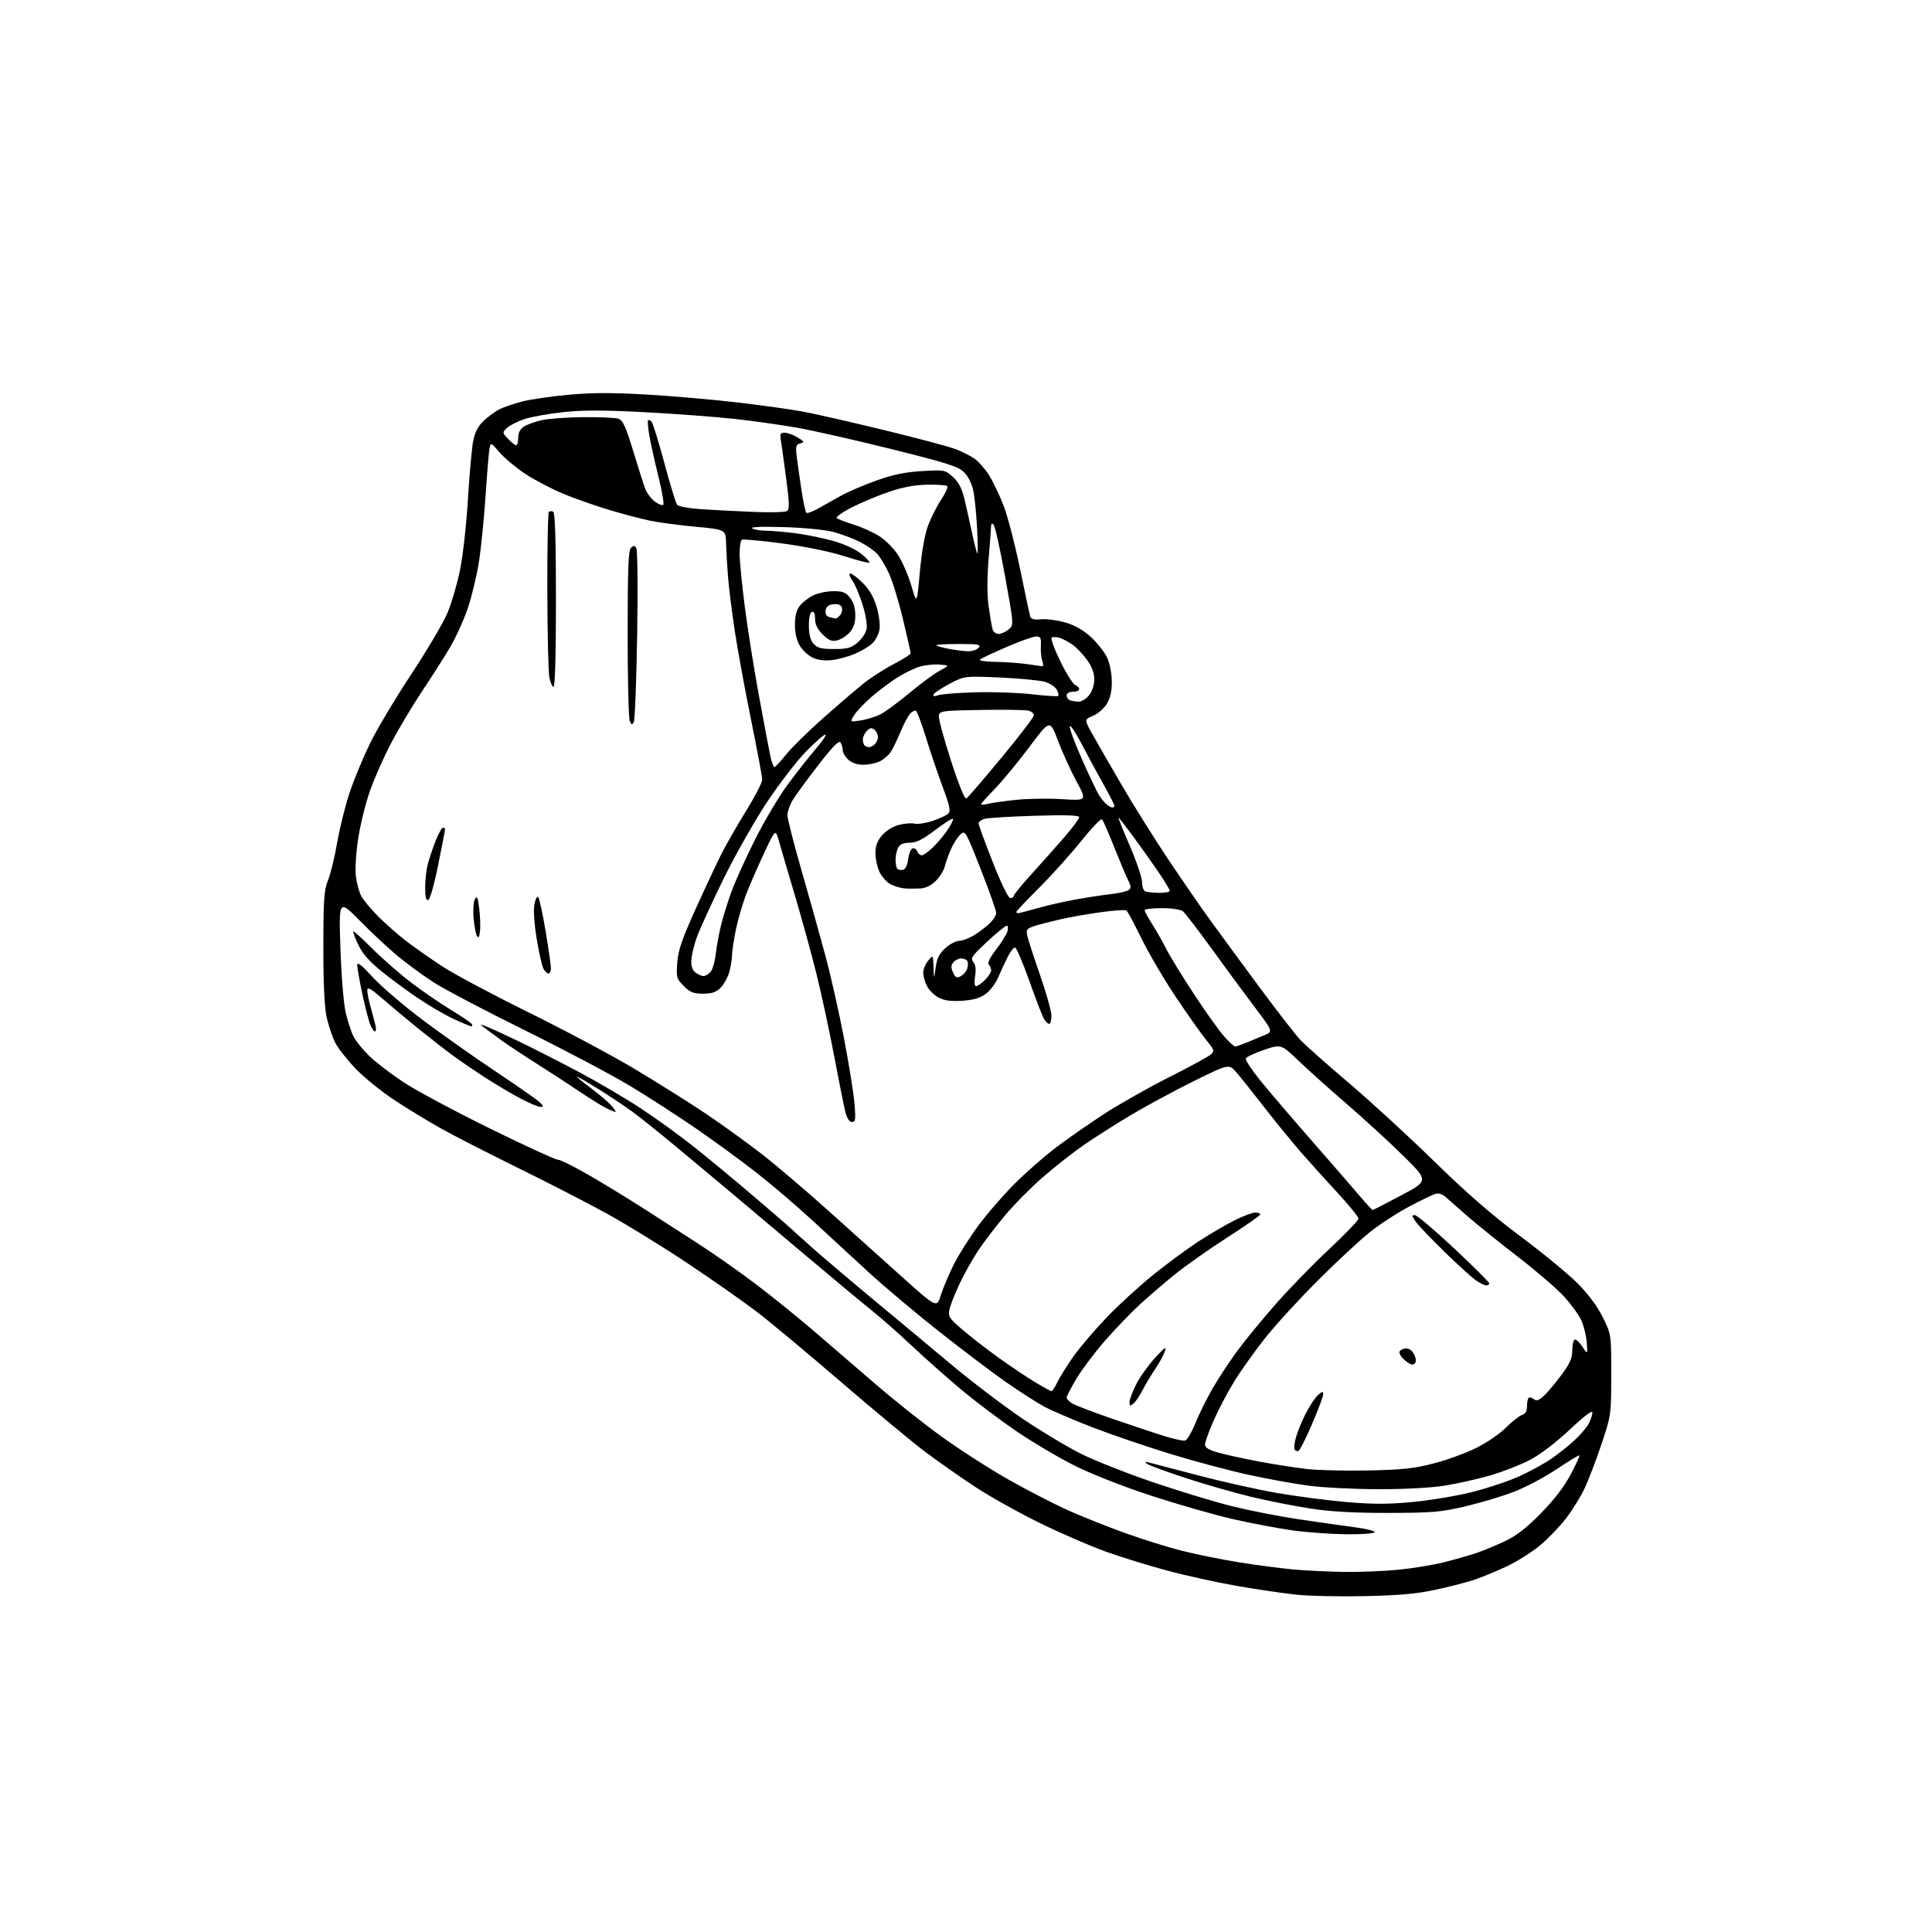 <?xml version="1.0" encoding="UTF-8" standalone="no"?>
<svg 
  version="1.1" 
  xmlns="http://www.w3.org/2000/svg" 
  xmlns:xlink="http://www.w3.org/1999/xlink" 
  xmlns:svg="http://www.w3.org/2000/svg"
  xmlns:rdf="http://www.w3.org/1999/02/22-rdf-syntax-ns#"
  xmlns:cc="http://creativecommons.org/ns#"
  xmlns:dc="http://purl.org/dc/elements/1.1/"
  viewBox="0 0 768 768"
  width="768"
  height="768"
>
<style>svg {background-color: white; }</style>"
<path stroke="none" fill="black" fill-rule="evenodd" d="M542.50,634.49C532.60,634.70 520.46,634.45 515.52,633.93C510.58,633.42 500.00,631.87 492.02,630.49C484.03,629.10 471.43,626.34 464.00,624.34C456.57,622.35 445.55,618.94 439.50,616.77C433.45,614.60 421.75,609.53 413.50,605.50C405.25,601.47 393.70,595.02 387.83,591.17C381.96,587.33 372.96,581.02 367.83,577.17C362.70,573.31 347.70,560.87 334.50,549.51C321.30,538.15 306.23,525.58 301.00,521.58C295.77,517.57 283.36,508.87 273.40,502.23C263.45,495.59 249.05,486.72 241.40,482.52C233.76,478.31 217.82,470.12 206.00,464.30C194.18,458.49 180.45,451.47 175.50,448.70C170.55,445.94 162.22,440.87 157.00,437.45C151.78,434.02 144.75,428.35 141.39,424.84C138.03,421.33 134.37,416.67 133.25,414.48C132.14,412.29 130.62,407.80 129.88,404.50C128.97,400.44 128.53,391.39 128.54,376.50C128.55,357.54 128.80,353.88 130.37,350.00C131.38,347.52 133.05,340.63 134.09,334.68C135.14,328.72 137.39,319.72 139.11,314.68C140.82,309.63 144.41,301.00 147.09,295.50C149.76,290.00 157.13,277.65 163.46,268.06C169.79,258.47 176.30,247.43 177.92,243.53C179.54,239.64 181.78,231.96 182.89,226.48C184.01,220.99 185.41,208.40 186.01,198.50C186.61,188.60 187.54,178.21 188.08,175.41C188.79,171.76 189.98,169.46 192.29,167.27C194.05,165.60 196.87,163.53 198.54,162.69C200.22,161.85 204.31,160.46 207.64,159.59C210.97,158.73 219.40,157.52 226.37,156.89C235.76,156.06 243.89,156.06 257.77,156.89C268.07,157.50 284.15,158.91 293.50,160.02C302.85,161.13 314.32,162.73 319.00,163.59C323.68,164.44 338.30,167.77 351.50,170.98C364.70,174.19 377.52,177.61 380.00,178.57C382.48,179.54 385.79,181.23 387.37,182.32C388.95,183.41 391.54,186.35 393.13,188.86C394.71,191.36 397.34,196.85 398.96,201.05C400.58,205.26 403.51,216.53 405.48,226.10C407.44,235.67 409.26,244.19 409.52,245.03C409.87,246.15 411.04,246.45 413.91,246.18C416.06,245.97 420.37,246.55 423.49,247.45C427.31,248.56 430.65,250.47 433.73,253.30C436.24,255.61 439.12,259.30 440.13,261.50C441.18,263.80 441.96,267.84 441.97,271.00C441.99,274.78 441.36,277.53 439.97,279.81C438.86,281.63 436.39,283.77 434.48,284.57C431.00,286.03 431.00,286.03 434.20,291.76C435.96,294.92 441.20,304.02 445.85,312.00C450.50,319.98 458.81,333.25 464.32,341.50C469.83,349.75 477.28,360.55 480.87,365.50C484.46,370.45 493.22,382.38 500.33,392.00C507.45,401.62 514.89,411.23 516.88,413.35C518.87,415.47 527.48,423.11 536.00,430.33C544.52,437.55 559.83,451.59 570.00,461.54C583.06,474.30 593.20,483.12 604.50,491.54C613.30,498.11 623.50,506.50 627.17,510.21C631.46,514.54 635.03,519.35 637.17,523.70C640.50,530.46 640.50,530.46 640.49,546.48C640.47,562.38 640.45,562.59 636.64,574.00C634.52,580.33 631.50,588.25 629.92,591.61C628.33,594.97 624.99,600.37 622.49,603.61C620.00,606.85 615.38,611.65 612.23,614.28C609.08,616.91 603.21,620.62 599.20,622.54C595.18,624.45 589.32,626.88 586.18,627.94C583.04,629.00 575.98,630.82 570.49,631.99C563.05,633.57 555.91,634.21 542.50,634.49zM534.64,624.86C540.77,624.94 550.45,624.54 556.14,623.97C561.84,623.40 569.96,622.06 574.19,620.98C578.42,619.90 584.04,618.30 586.69,617.41C589.33,616.53 594.42,614.43 598.00,612.76C602.76,610.53 606.64,607.54 612.50,601.58C617.77,596.22 621.81,590.97 624.35,586.16C626.47,582.15 628.05,578.72 627.85,578.53C627.66,578.34 623.61,580.79 618.87,583.97C614.12,587.16 606.47,591.22 601.87,592.99C597.26,594.77 588.55,597.38 582.50,598.80C572.70,601.10 569.38,601.38 552.00,601.41C538.29,601.43 529.09,600.92 521.00,599.68C514.67,598.72 503.98,596.60 497.23,594.98C490.48,593.35 478.78,590.00 471.23,587.51C463.68,585.03 456.82,582.51 456.00,581.91C454.82,581.06 455.04,580.96 457.00,581.44C458.38,581.78 467.15,584.08 476.50,586.54C485.85,589.01 499.82,592.12 507.55,593.47C515.28,594.81 527.75,596.44 535.25,597.09C545.76,597.99 551.81,597.99 561.58,597.07C568.56,596.41 579.30,594.61 585.45,593.05C591.60,591.50 600.06,588.65 604.24,586.71C608.43,584.78 614.02,581.71 616.67,579.88C619.33,578.06 623.45,574.78 625.83,572.59C628.21,570.40 630.79,567.37 631.58,565.85C632.36,564.34 633.00,562.36 633.00,561.46C633.00,560.44 629.58,563.03 624.01,568.28C618.58,573.39 612.32,578.16 608.22,580.32C604.48,582.28 597.41,585.05 592.49,586.47C587.58,587.90 579.50,589.72 574.53,590.53C569.03,591.42 558.67,591.99 548.00,591.98C538.38,591.97 525.77,591.33 520.00,590.56C514.23,589.79 503.37,587.81 495.88,586.16C488.39,584.51 474.66,580.84 465.38,578.00C456.10,575.17 442.20,570.43 434.50,567.47C426.80,564.51 418.02,560.74 415.00,559.10C411.98,557.46 405.12,553.05 399.76,549.31C394.41,545.56 382.48,536.55 373.26,529.27C364.04,521.99 351.47,511.42 345.33,505.77C339.18,500.12 329.04,490.77 322.79,485.00C316.54,479.23 306.49,470.66 300.46,465.96C294.43,461.26 283.76,453.47 276.75,448.64C269.74,443.82 258.04,436.25 250.75,431.84C243.46,427.42 224.45,417.37 208.50,409.49C192.55,401.62 176.12,392.97 172.00,390.27C167.88,387.56 161.57,382.93 158.00,379.97C154.43,377.01 147.71,370.75 143.08,366.05C134.67,357.52 134.67,357.52 135.33,377.01C135.72,388.57 136.60,399.06 137.49,402.80C138.32,406.26 139.72,410.48 140.59,412.17C141.47,413.87 144.28,417.30 146.84,419.80C149.40,422.30 155.54,427.00 160.48,430.25C165.42,433.50 180.83,441.75 194.72,448.58C208.61,455.41 220.78,461.00 221.77,461.00C222.75,461.00 228.49,463.86 234.53,467.37C240.56,470.87 250.45,476.92 256.50,480.82C262.55,484.72 272.23,490.96 278.00,494.68C283.77,498.41 293.68,505.36 300.00,510.12C306.32,514.89 316.93,523.45 323.58,529.15C330.22,534.84 341.32,544.40 348.24,550.38C355.16,556.36 366.60,565.47 373.66,570.61C380.72,575.75 392.83,583.56 400.57,587.97C408.31,592.37 419.34,598.05 425.07,600.59C430.81,603.13 441.01,607.18 447.74,609.59C454.48,611.99 464.42,615.09 469.84,616.46C475.26,617.83 485.41,619.89 492.39,621.02C499.37,622.15 509.22,623.45 514.29,623.90C519.35,624.36 528.51,624.79 534.64,624.86zM535.19,609.90C529.31,609.84 519.79,609.16 514.04,608.38C508.29,607.60 497.53,605.57 490.12,603.88C482.71,602.18 468.06,597.98 457.57,594.55C446.30,590.85 433.80,585.94 427.00,582.53C420.68,579.35 410.27,573.18 403.87,568.82C397.47,564.45 387.69,557.07 382.13,552.41C376.57,547.76 367.76,539.94 362.55,535.05C357.35,530.16 350.03,523.71 346.30,520.73C342.56,517.74 330.49,507.69 319.48,498.40C308.47,489.10 295.87,478.49 291.48,474.81C287.09,471.13 277.65,463.24 270.49,457.27C263.33,451.30 255.01,444.59 251.99,442.37C248.97,440.14 242.79,436.00 238.26,433.16C233.73,430.32 229.74,428.00 229.40,428.00C229.06,428.00 231.42,429.96 234.64,432.36C237.86,434.76 241.59,437.91 242.92,439.36C244.26,440.81 245.02,442.00 244.62,442.00C244.23,442.00 242.46,441.26 240.70,440.36C238.94,439.46 234.35,436.59 230.50,433.99C226.65,431.39 219.00,426.41 213.50,422.93C208.00,419.44 201.47,415.11 199.00,413.31C196.53,411.50 193.60,409.35 192.50,408.52C190.58,407.08 190.60,407.05 193.00,407.91C194.38,408.41 200.22,411.08 206.00,413.85C211.78,416.63 222.57,422.12 230.00,426.07C237.43,430.01 248.45,436.48 254.50,440.45C260.55,444.41 270.23,451.41 276.00,456.00C281.77,460.59 292.57,469.54 300.00,475.89C307.43,482.24 313.73,487.68 314.00,487.98C314.27,488.28 318.10,491.73 322.50,495.65C326.90,499.57 337.75,508.78 346.61,516.14C355.48,523.49 369.49,535.17 377.76,542.10C386.03,549.03 398.87,558.81 406.30,563.83C413.72,568.85 424.24,575.17 429.66,577.88C435.09,580.59 448.07,585.72 458.51,589.27C468.96,592.82 483.12,597.11 490.00,598.80C496.88,600.50 508.57,602.79 516.00,603.90C523.42,605.01 533.44,606.43 538.25,607.06C543.06,607.69 546.74,608.61 546.44,609.10C546.13,609.60 541.07,609.95 535.19,609.90zM544.00,584.53C557.61,584.25 562.18,583.75 570.07,581.70C575.33,580.33 582.98,577.52 587.06,575.47C591.15,573.41 596.39,569.80 598.71,567.44C601.04,565.08 603.86,562.86 604.97,562.51C606.37,562.07 607.00,561.00 607.00,559.10C607.00,557.58 607.30,556.04 607.66,555.68C608.02,555.31 608.93,555.53 609.69,556.16C610.75,557.04 611.65,556.75 613.67,554.90C615.11,553.58 618.24,549.86 620.64,546.64C624.01,542.11 625.00,539.91 625.00,536.95C625.00,534.84 625.41,532.87 625.90,532.56C626.40,532.25 627.78,533.46 628.97,535.25C631.14,538.50 631.14,538.50 630.74,533.50C630.52,530.75 629.52,526.77 628.51,524.66C627.51,522.55 624.41,518.33 621.64,515.30C618.86,512.26 610.72,505.25 603.55,499.72C596.37,494.20 587.35,486.94 583.50,483.59C579.65,480.24 575.62,476.71 574.56,475.75C573.36,474.66 571.82,474.22 570.56,474.59C569.42,474.93 564.67,477.23 560.00,479.72C555.33,482.20 548.35,486.75 544.50,489.83C540.65,492.90 531.39,501.51 523.92,508.96C516.45,516.41 506.96,526.77 502.83,532.00C498.71,537.23 493.18,544.99 490.56,549.25C487.94,553.52 484.27,560.49 482.41,564.75C480.55,569.01 479.02,573.27 479.01,574.22C479.00,575.45 480.51,576.37 484.25,577.43C487.14,578.25 494.45,579.85 500.50,580.99C506.55,582.12 515.10,583.46 519.50,583.96C523.90,584.46 534.92,584.71 544.00,584.53zM516.13,576.79C515.61,576.96 514.93,576.70 514.63,576.21C514.32,575.72 514.56,573.55 515.15,571.41C515.74,569.26 517.48,565.02 519.00,562.00C520.53,558.98 522.73,555.64 523.89,554.60C525.64,553.02 526.00,552.96 526.00,554.23C526.00,555.08 523.99,560.43 521.54,566.12C519.09,571.82 516.66,576.61 516.13,576.79zM470.99,572.67C471.81,572.57 473.68,569.47 475.17,565.79C476.64,562.11 479.76,555.81 482.10,551.80C484.43,547.78 488.82,541.12 491.85,537.00C494.88,532.88 501.73,524.52 507.08,518.43C512.43,512.34 522.02,502.48 528.40,496.53C534.78,490.57 540.00,485.12 540.00,484.42C540.00,483.71 536.36,479.21 531.91,474.40C527.46,469.60 520.82,462.23 517.16,458.04C513.50,453.84 506.90,445.76 502.50,440.08C498.10,434.40 493.15,428.20 491.50,426.31C488.50,422.87 488.50,422.87 474.50,429.79C466.80,433.60 455.55,439.67 449.50,443.28C443.45,446.89 435.04,452.24 430.81,455.17C426.58,458.10 419.27,463.85 414.56,467.94C409.86,472.02 403.04,478.91 399.42,483.24C395.80,487.57 391.03,493.83 388.82,497.15C386.62,500.47 383.29,506.40 381.43,510.34C379.56,514.28 377.76,518.88 377.43,520.57C376.87,523.37 377.34,524.09 382.66,528.64C385.87,531.39 392.32,536.38 397.00,539.74C401.68,543.11 408.17,547.46 411.44,549.43C414.71,551.39 417.66,553.00 418.01,553.00C418.35,553.00 419.41,551.36 420.37,549.35C421.32,547.35 424.22,542.74 426.79,539.10C429.37,535.47 435.31,528.51 439.99,523.63C444.67,518.75 453.00,511.13 458.50,506.70C464.00,502.27 472.10,496.30 476.50,493.44C480.90,490.58 487.30,486.84 490.72,485.12C494.14,483.40 497.86,482.00 498.97,482.00C500.09,482.00 501.00,482.34 500.99,482.75C500.98,483.16 495.11,487.27 487.94,491.87C480.76,496.48 471.37,503.09 467.06,506.57C462.75,510.05 456.39,515.51 452.94,518.70C449.49,521.89 443.32,528.31 439.25,532.97C435.17,537.62 430.07,544.40 427.92,548.02C425.76,551.65 424.00,555.04 424.00,555.57C424.00,556.09 424.96,557.12 426.14,557.86C427.32,558.59 434.86,561.46 442.89,564.23C450.93,566.99 460.20,570.07 463.50,571.06C466.80,572.06 470.17,572.78 470.99,572.67zM450.57,557.94C449.24,559.05 449.00,558.96 449.00,557.39C449.00,556.36 450.19,553.17 451.65,550.28C453.11,547.40 456.49,542.67 459.15,539.77C463.19,535.37 463.82,534.96 462.99,537.33C462.44,538.88 460.71,542.03 459.13,544.33C457.56,546.62 455.35,550.33 454.21,552.57C453.07,554.80 451.44,557.22 450.57,557.94zM562.31,542.09C561.59,542.81 560.41,542.39 558.47,540.73C556.86,539.34 555.98,537.84 556.40,537.16C556.79,536.52 558.00,536.00 559.08,536.00C560.21,536.00 561.53,537.07 562.19,538.53C562.99,540.28 563.03,541.37 562.31,542.09zM374.03,514.74C374.93,511.86 377.28,506.34 379.24,502.47C381.20,498.60 385.63,491.62 389.08,486.97C392.54,482.31 398.99,474.88 403.43,470.46C407.87,466.04 415.18,459.63 419.68,456.22C424.17,452.81 432.72,446.85 438.68,442.96C444.63,439.08 456.25,432.49 464.50,428.33C472.75,424.16 480.29,420.07 481.25,419.23C482.89,417.79 482.78,417.44 479.47,413.39C477.53,411.02 472.09,403.33 467.39,396.29C462.69,389.26 456.54,378.77 453.72,373.00C450.91,367.23 448.22,362.24 447.75,361.91C447.29,361.59 442.69,361.91 437.55,362.62C432.40,363.33 425.11,364.62 421.34,365.48C417.58,366.34 412.99,367.54 411.15,368.13C408.24,369.08 407.87,369.56 408.33,371.86C408.63,373.31 410.91,380.35 413.40,387.50C415.89,394.65 417.95,401.96 417.97,403.75C417.99,405.54 417.57,407.00 417.04,407.00C416.50,407.00 415.52,405.99 414.85,404.75C414.18,403.51 411.58,396.72 409.07,389.65C406.55,382.58 404.05,376.73 403.50,376.65C402.95,376.57 401.60,378.31 400.50,380.53C399.40,382.75 397.68,386.45 396.69,388.76C395.69,391.06 393.46,393.96 391.73,395.19C389.53,396.76 386.74,397.55 382.45,397.82C378.11,398.10 375.39,397.74 373.17,396.59C371.45,395.70 369.35,393.65 368.52,392.03C367.68,390.42 367.00,388.00 367.00,386.66C367.00,385.32 367.89,383.16 368.97,381.86C370.93,379.50 370.93,379.50 371.10,384.50C371.27,389.50 371.27,389.50 371.94,384.61C372.47,380.86 373.37,379.06 375.83,376.86C377.59,375.29 380.04,374.00 381.27,374.00C382.49,373.99 385.07,373.05 387.00,371.89C388.93,370.74 391.74,368.63 393.25,367.21C394.76,365.79 396.00,363.85 396.00,362.89C396.00,361.94 393.24,354.13 389.86,345.55C383.86,330.30 383.68,329.98 381.78,331.70C380.72,332.66 379.04,335.26 378.06,337.48C377.07,339.69 375.96,342.80 375.58,344.38C375.21,345.96 373.61,348.55 372.03,350.13C370.16,352.00 367.99,353.06 365.83,353.18C364.00,353.28 361.23,353.28 359.67,353.17C358.12,353.06 355.59,352.32 354.06,351.53C352.52,350.74 350.53,348.54 349.63,346.64C348.74,344.75 348.00,341.39 348.00,339.18C348.00,336.31 348.74,334.27 350.57,332.10C352.08,330.31 354.83,328.58 357.21,327.94C359.44,327.34 362.27,327.10 363.50,327.41C364.73,327.72 367.93,327.24 370.62,326.36C373.30,325.47 376.11,324.17 376.86,323.48C377.99,322.42 377.65,320.69 374.74,312.86C372.82,307.71 369.84,298.91 368.12,293.30C366.39,287.69 364.59,282.86 364.12,282.57C363.65,282.28 362.58,282.82 361.74,283.77C360.91,284.72 359.19,287.98 357.92,291.00C356.66,294.02 354.96,297.54 354.16,298.80C353.36,300.07 351.44,301.75 349.90,302.55C348.36,303.35 345.36,304.00 343.24,304.00C340.73,304.00 338.61,303.28 337.19,301.96C335.98,300.84 334.99,299.15 334.98,298.21C334.98,297.27 334.59,295.90 334.12,295.16C333.51,294.19 331.06,296.68 325.27,304.16C320.87,309.85 316.31,316.07 315.14,318.00C313.97,319.93 313.01,322.63 313.00,324.01C313.00,325.39 315.53,335.29 318.62,346.01C321.71,356.73 325.99,372.02 328.13,380.00C330.28,387.98 333.61,402.79 335.54,412.92C337.47,423.05 339.33,434.63 339.67,438.67C340.21,444.99 340.07,446.00 338.69,446.00C337.67,446.00 336.72,444.62 336.10,442.25C335.56,440.19 333.54,430.12 331.61,419.88C329.67,409.64 326.47,394.79 324.49,386.88C322.52,378.97 318.69,365.07 316.00,356.00C313.30,346.93 310.46,337.25 309.69,334.50C308.28,329.50 308.28,329.50 304.03,338.50C301.69,343.45 298.51,350.69 296.96,354.59C295.41,358.49 293.44,365.11 292.57,369.30C291.71,373.49 291.00,378.17 290.99,379.71C290.99,381.24 290.50,384.24 289.91,386.38C289.32,388.51 287.77,391.32 286.46,392.63C284.65,394.44 283.00,395.00 279.47,395.00C275.65,395.00 274.32,394.47 271.81,391.96C268.94,389.10 268.80,388.57 269.22,382.71C269.58,377.76 271.04,373.46 276.45,361.50C280.18,353.25 284.80,343.39 286.71,339.58C288.63,335.78 293.08,328.00 296.60,322.31C300.12,316.61 303.00,311.05 303.00,309.96C303.00,308.87 301.01,298.20 298.58,286.24C296.15,274.28 293.24,258.43 292.11,251.00C290.99,243.57 289.78,233.90 289.42,229.50C289.06,225.10 288.71,219.03 288.63,216.01C288.50,210.51 288.50,210.51 276.50,209.39C269.90,208.76 261.80,207.70 258.50,207.01C255.20,206.32 248.00,204.43 242.50,202.80C237.00,201.17 228.68,198.26 224.00,196.32C219.32,194.39 212.48,190.80 208.78,188.35C205.08,185.89 200.49,182.06 198.58,179.82C195.22,175.90 195.08,175.84 194.61,178.13C194.34,179.43 193.63,187.93 193.03,197.00C192.43,206.07 191.23,217.99 190.36,223.48C189.50,228.98 187.50,237.24 185.93,241.86C184.36,246.47 181.19,253.46 178.87,257.37C176.55,261.29 171.56,269.13 167.77,274.80C163.99,280.46 158.48,289.69 155.53,295.30C152.58,300.91 148.75,309.55 147.02,314.50C145.29,319.45 143.19,328.00 142.36,333.50C141.50,339.18 141.12,345.62 141.48,348.41C141.83,351.10 142.77,354.60 143.59,356.16C144.40,357.73 147.45,361.41 150.37,364.33C153.29,367.25 158.34,371.68 161.59,374.18C164.84,376.68 171.34,381.22 176.02,384.28C180.71,387.33 196.01,395.48 210.02,402.39C224.04,409.29 242.93,419.36 252.00,424.76C261.07,430.17 273.90,438.22 280.50,442.65C287.10,447.09 297.19,454.37 302.91,458.83C308.64,463.29 320.48,473.37 329.22,481.22C337.97,489.07 351.26,501.01 358.75,507.74C372.39,519.98 372.39,519.98 374.03,514.74zM590.75,510.97C590.06,510.95 588.15,509.98 586.50,508.81C584.85,507.64 579.31,502.59 574.18,497.59C569.05,492.59 563.96,487.26 562.86,485.75C561.24,483.51 561.15,483.00 562.37,483.00C563.20,483.00 570.21,488.92 577.94,496.16C585.67,503.39 592.00,509.69 592.00,510.16C592.00,510.62 591.44,510.99 590.75,510.97zM545.64,481.00C545.86,481.00 550.96,478.39 556.97,475.19C567.91,469.38 567.91,469.38 557.71,459.34C552.09,453.83 542.10,444.66 535.50,438.97C528.90,433.29 520.30,425.58 516.38,421.84C509.26,415.04 509.26,415.04 502.44,417.34C498.69,418.61 495.44,420.17 495.23,420.81C495.02,421.44 497.69,425.46 501.16,429.73C504.64,434.01 513.78,444.70 521.49,453.51C529.20,462.31 537.69,472.10 540.37,475.26C543.05,478.42 545.42,481.00 545.64,481.00zM214.81,440.00C213.90,440.00 210.31,438.49 206.82,436.63C203.33,434.78 197.11,431.09 192.99,428.44C188.87,425.78 183.01,421.77 179.96,419.53C176.91,417.30 170.83,412.57 166.46,409.03C162.08,405.49 155.69,400.15 152.25,397.17C147.26,392.85 146.00,392.15 146.00,393.70C146.00,394.76 146.63,397.86 147.39,400.57C148.16,403.28 149.01,406.51 149.30,407.75C149.58,408.99 149.46,410.00 149.03,410.00C148.60,410.00 147.75,408.76 147.15,407.25C146.54,405.74 145.14,400.25 144.02,395.05C142.91,389.85 142.00,384.72 142.00,383.65C142.00,382.25 143.69,383.56 148.13,388.41C151.51,392.09 160.40,399.71 167.88,405.34C175.37,410.97 188.47,420.22 197.00,425.91C205.53,431.59 213.39,437.09 214.47,438.12C216.16,439.73 216.21,440.00 214.81,440.00zM490.99,416.00C491.41,416.00 493.39,415.32 495.38,414.50C497.37,413.68 500.60,412.34 502.55,411.53C506.10,410.06 506.10,410.06 498.71,400.28C494.65,394.90 486.93,384.43 481.56,377.00C476.19,369.57 471.08,362.94 470.21,362.25C469.29,361.53 465.74,361.00 461.81,361.00C458.06,361.00 455.00,361.36 455.00,361.80C455.00,362.25 456.35,364.74 458.00,367.34C459.66,369.95 462.19,374.43 463.64,377.29C465.09,380.16 470.09,388.29 474.74,395.36C479.39,402.43 484.78,409.97 486.72,412.11C488.65,414.25 490.58,416.00 490.99,416.00zM187.31,407.95C186.86,407.93 183.75,406.64 180.39,405.08C177.03,403.52 170.73,399.87 166.39,396.95C162.05,394.04 155.40,389.14 151.62,386.08C146.74,382.12 144.07,379.06 142.41,375.54C141.13,372.82 140.24,370.43 140.43,370.23C140.63,370.04 144.10,373.18 148.14,377.22C152.19,381.26 159.14,387.33 163.60,390.71C168.05,394.09 175.13,398.94 179.33,401.49C183.53,404.04 187.22,406.55 187.54,407.06C187.86,407.58 187.75,407.98 187.31,407.95zM388.03,392.00C388.62,392.00 390.20,390.90 391.55,389.55C392.90,388.20 394.00,386.49 394.00,385.75C394.00,385.01 393.57,383.97 393.05,383.45C392.44,382.84 393.50,380.66 395.94,377.50C398.05,374.75 400.08,371.49 400.46,370.25C400.83,369.01 400.71,368.00 400.18,368.00C399.66,368.00 396.15,370.86 392.38,374.36C386.34,379.97 385.69,380.92 386.89,382.37C387.82,383.49 388.05,385.29 387.62,388.01C387.21,390.55 387.36,392.00 388.03,392.00zM381.93,388.04C382.99,387.47 384.15,386.11 384.50,385.01C384.84,383.91 384.85,382.56 384.51,382.01C384.16,381.45 383.06,381.00 382.06,381.00C381.06,381.00 379.67,381.69 378.98,382.53C378.00,383.71 377.97,384.64 378.85,386.57C379.80,388.65 380.32,388.90 381.93,388.04zM279.62,388.00C280.30,388.00 281.53,387.33 282.36,386.50C283.18,385.68 284.16,382.41 284.52,379.25C284.89,376.09 285.84,370.89 286.64,367.69C287.43,364.50 289.25,358.65 290.67,354.69C292.09,350.74 296.30,341.42 300.01,333.99C303.73,326.56 309.59,316.66 313.04,311.99C316.48,307.32 321.53,300.91 324.25,297.75C326.97,294.59 328.70,292.00 328.10,292.00C327.49,292.00 324.02,295.04 320.39,298.75C316.76,302.46 309.80,311.51 304.91,318.85C300.03,326.19 292.25,339.91 287.62,349.35C283.00,358.78 278.25,369.15 277.07,372.38C275.89,375.62 274.87,379.84 274.80,381.77C274.71,384.15 275.27,385.72 276.52,386.64C277.55,387.39 278.94,388.00 279.62,388.00zM218.04,387.00C217.50,387.00 216.59,386.11 216.01,385.02C215.43,383.94 214.23,378.61 213.34,373.18C212.37,367.31 212.01,361.79 212.43,359.53C212.82,357.45 213.51,356.14 213.96,356.62C214.41,357.10 215.73,363.19 216.89,370.15C218.05,377.11 219.00,383.74 219.00,384.90C219.00,386.05 218.57,387.00 218.04,387.00zM190.83,370.00C190.61,372.37 190.22,373.07 189.65,372.18C189.18,371.46 188.56,368.26 188.27,365.07C187.98,361.88 188.21,358.45 188.78,357.44C189.62,355.93 189.93,356.60 190.49,361.05C190.86,364.05 191.02,368.07 190.83,370.00zM404.75,363.00C405.17,363.00 408.59,362.12 412.36,361.04C416.12,359.96 422.87,358.42 427.35,357.60C431.83,356.79 438.20,355.81 441.50,355.44C444.80,355.06 448.05,354.31 448.72,353.78C449.68,353.01 449.64,352.20 448.52,350.05C447.74,348.54 445.25,342.62 442.97,336.90C440.70,331.18 438.50,326.14 438.08,325.71C437.66,325.27 433.98,329.09 429.91,334.19C425.83,339.29 418.34,347.63 413.25,352.72C408.16,357.81 404.00,362.21 404.00,362.49C404.00,362.77 404.34,363.00 404.75,363.00zM170.23,357.76C169.36,358.05 169.00,356.62 169.01,352.83C169.01,349.90 169.48,345.70 170.06,343.50C170.64,341.30 172.03,337.14 173.17,334.25C174.30,331.36 175.63,329.00 176.12,329.00C176.60,329.00 176.97,329.34 176.93,329.75C176.89,330.16 175.64,336.54 174.16,343.92C172.64,351.52 170.93,357.52 170.23,357.76zM401.63,357.00C402.38,357.00 403.00,356.60 403.00,356.10C403.00,355.61 406.22,351.67 410.15,347.35C414.08,343.03 419.93,336.45 423.15,332.72C426.37,329.00 429.00,325.45 429.00,324.85C429.00,324.07 423.80,323.91 411.25,324.28C401.49,324.58 392.49,325.13 391.25,325.52C390.01,325.91 389.00,326.72 389.00,327.31C389.00,327.90 391.53,334.83 394.63,342.69C398.06,351.42 400.79,357.00 401.63,357.00zM460.75,354.92C463.09,354.96 465.00,354.60 465.00,354.12C465.00,353.63 462.89,350.14 460.31,346.37C457.73,342.59 453.21,336.24 450.27,332.25C447.33,328.26 444.77,325.00 444.59,325.00C444.40,325.00 446.44,330.06 449.12,336.25C451.79,342.44 453.99,348.93 453.99,350.67C454.00,352.41 454.56,354.06 455.25,354.34C455.94,354.62 458.41,354.88 460.75,354.92zM358.95,345.77C359.92,345.59 360.69,344.03 361.00,341.57C361.27,339.42 362.06,337.47 362.75,337.25C363.44,337.02 364.27,337.55 364.61,338.42C364.94,339.29 365.76,340.00 366.42,340.00C367.08,340.00 369.12,338.54 370.95,336.75C372.79,334.96 375.41,331.80 376.79,329.73C378.17,327.66 379.07,325.74 378.81,325.47C378.54,325.20 375.34,327.24 371.70,329.99C366.68,333.79 364.24,335.00 361.58,335.00C359.13,335.00 357.76,335.59 357.04,336.93C356.47,338.00 356.00,340.17 356.00,341.77C356.00,343.36 356.32,344.98 356.70,345.37C357.09,345.75 358.10,345.94 358.95,345.77zM442.19,321.00C442.64,321.00 442.99,320.66 442.99,320.25C442.98,319.84 440.96,315.90 438.49,311.50C436.02,307.10 432.13,299.90 429.85,295.50C427.56,291.10 425.50,288.06 425.27,288.74C425.03,289.41 427.19,295.26 430.06,301.73C432.93,308.20 435.97,314.62 436.82,316.00C437.67,317.37 439.04,319.06 439.87,319.75C440.70,320.44 441.75,321.00 442.19,321.00zM392.75,319.52C394.26,319.14 399.32,318.43 404.00,317.94C408.68,317.45 416.91,317.33 422.29,317.68C432.08,318.31 432.08,318.31 427.88,310.51C425.57,306.23 422.26,298.95 420.53,294.35C417.38,285.98 417.38,285.98 409.13,297.01C404.59,303.07 398.43,310.54 395.44,313.60C392.45,316.67 390.00,319.41 390.00,319.70C390.00,319.98 391.24,319.90 392.75,319.52zM384.16,317.40C384.74,317.04 391.02,309.74 398.11,301.18C405.20,292.62 411.00,285.03 411.00,284.32C411.00,283.62 409.99,282.79 408.75,282.48C407.51,282.18 399.07,282.06 390.00,282.21C374.24,282.49 373.49,282.59 373.21,284.55C373.05,285.67 375.21,293.67 378.01,302.33C381.19,312.16 383.50,317.81 384.16,317.40zM307.83,304.95C308.20,304.92 310.30,302.66 312.50,299.92C314.70,297.18 321.23,290.76 327.00,285.65C332.77,280.53 339.98,274.35 343.00,271.91C346.02,269.47 351.54,265.91 355.25,263.99C358.96,262.07 361.99,260.14 362.00,259.70C362.00,259.25 360.64,253.19 358.97,246.23C357.31,239.26 354.81,231.08 353.42,228.04C352.02,224.99 349.90,221.45 348.69,220.15C347.49,218.86 344.37,216.72 341.77,215.39C339.16,214.07 334.44,212.30 331.27,211.46C328.00,210.60 319.46,209.76 311.53,209.53C302.72,209.27 298.11,209.46 299.03,210.04C299.84,210.55 302.38,210.98 304.68,210.98C306.98,210.99 312.38,211.47 316.68,212.04C320.98,212.62 327.73,214.02 331.67,215.16C335.78,216.35 340.39,218.52 342.47,220.24C344.47,221.88 345.90,223.44 345.64,223.69C345.39,223.94 340.90,222.78 335.66,221.10C329.96,219.28 320.05,217.24 310.97,216.03C302.63,214.92 295.40,214.26 294.90,214.56C294.41,214.87 294.00,217.32 294.00,220.02C294.00,222.72 294.90,232.03 296.01,240.71C297.11,249.40 299.62,265.27 301.59,276.00C303.55,286.73 305.61,297.64 306.16,300.25C306.71,302.86 307.47,304.98 307.83,304.95zM345.47,297.00C346.09,297.00 347.14,296.46 347.80,295.80C348.46,295.14 349.00,293.85 349.00,292.92C349.00,292.00 348.37,290.72 347.61,290.09C346.53,289.19 345.85,289.30 344.61,290.54C343.72,291.42 343.00,292.94 343.00,293.90C343.00,294.87 343.30,295.97 343.67,296.33C344.03,296.70 344.84,297.00 345.47,297.00zM251.94,287.00C251.27,288.25 251.00,288.17 250.32,286.50C249.87,285.40 249.50,269.79 249.50,251.80C249.50,226.41 249.79,218.81 250.79,217.81C251.85,216.75 252.24,216.77 252.95,217.93C253.43,218.70 253.58,234.22 253.28,252.42C252.99,270.61 252.38,286.18 251.94,287.00zM342.13,286.39C344.53,286.02 348.07,284.92 350.00,283.95C351.93,282.97 357.10,279.16 361.50,275.49C365.90,271.81 371.30,267.83 373.50,266.65C377.50,264.50 377.50,264.50 373.50,264.17C371.30,263.99 367.72,264.37 365.54,265.02C363.36,265.67 359.31,267.66 356.54,269.43C353.77,271.21 349.25,274.60 346.50,276.97C343.75,279.34 340.66,282.57 339.63,284.17C337.76,287.06 337.76,287.06 342.13,286.39zM428.68,278.92C429.91,278.97 431.76,277.85 432.93,276.37C434.18,274.77 435.00,272.26 435.00,270.02C435.00,267.50 434.06,265.00 432.09,262.28C430.49,260.07 427.90,257.36 426.34,256.26C424.78,255.16 422.49,253.95 421.26,253.57C420.03,253.18 418.60,253.13 418.08,253.45C417.57,253.76 419.10,258.01 421.49,262.87C423.88,267.74 426.54,271.99 427.41,272.33C428.29,272.66 429.00,273.40 429.00,273.97C429.00,274.54 427.88,275.00 426.50,275.00C425.01,275.00 424.00,275.57 424.00,276.42C424.00,277.20 424.56,278.06 425.25,278.34C425.94,278.62 427.48,278.88 428.68,278.92zM372.75,276.40C373.71,275.96 380.32,275.42 387.44,275.21C394.56,275.00 404.84,275.35 410.29,275.99C415.74,276.62 420.41,276.92 420.68,276.65C420.94,276.39 420.67,275.25 420.07,274.13C419.47,273.01 417.29,271.60 415.24,271.01C413.18,270.42 405.16,269.66 397.41,269.32C383.33,268.71 383.33,268.71 377.16,271.99C373.77,273.80 371.00,275.71 371.00,276.25C371.00,276.81 371.73,276.88 372.75,276.40zM220.05,273.00C219.52,273.00 218.77,271.31 218.37,269.25C217.97,267.19 217.61,251.70 217.57,234.84C217.53,217.97 217.81,203.86 218.18,203.49C218.56,203.11 219.35,203.10 219.93,203.46C220.66,203.91 221.00,215.24 221.00,238.56C221.00,259.76 220.63,273.00 220.05,273.00zM414.32,264.86C414.77,264.94 414.78,263.99 414.34,262.75C413.90,261.51 413.64,258.81 413.75,256.75C413.92,253.56 413.65,253.00 411.89,253.00C410.75,253.00 405.47,254.88 400.16,257.18C394.85,259.47 390.07,261.72 389.55,262.18C389.03,262.63 391.73,263.04 395.55,263.10C399.37,263.15 404.98,263.54 408.00,263.96C411.02,264.38 413.87,264.78 414.32,264.86zM331.00,262.36C328.11,262.74 325.34,262.44 323.27,261.53C321.49,260.75 319.13,258.63 318.02,256.81C316.70,254.63 316.01,251.75 316.00,248.38C316.00,244.80 316.59,242.52 317.97,240.76C319.06,239.38 321.49,237.52 323.37,236.63C325.26,235.73 328.84,235.00 331.33,235.00C335.03,235.00 336.23,235.48 337.93,237.63C339.30,239.37 340.00,241.73 340.00,244.58C340.00,247.64 339.35,249.62 337.75,251.41C336.51,252.79 334.27,254.21 332.78,254.56C330.59,255.08 329.45,254.60 327.03,252.18C324.93,250.09 324.00,248.18 324.00,245.99C324.00,243.90 323.58,242.98 322.75,243.26C321.96,243.54 321.51,245.58 321.54,248.79C321.57,252.31 322.15,254.51 323.44,255.94C324.95,257.60 326.52,258.00 331.58,258.00C336.82,258.00 338.34,257.59 340.85,255.47C342.50,254.08 344.13,251.70 344.46,250.18C344.82,248.55 344.19,244.59 342.92,240.46C341.74,236.63 339.89,232.26 338.82,230.75C337.62,229.06 337.32,228.00 338.05,228.00C338.70,228.00 340.94,229.71 343.03,231.79C345.64,234.41 347.35,237.39 348.51,241.38C349.49,244.77 349.94,248.52 349.58,250.42C349.24,252.22 347.96,254.63 346.72,255.79C345.49,256.95 342.46,258.77 339.99,259.84C337.52,260.91 333.48,262.04 331.00,262.36zM384.63,258.89C386.35,258.95 388.32,258.32 389.00,257.50C390.09,256.18 389.10,256.00 380.96,256.00C375.85,256.00 371.90,256.24 372.20,256.53C372.49,256.82 374.70,257.44 377.11,257.92C379.53,258.39 382.91,258.83 384.63,258.89zM396.96,252.00C397.96,252.00 399.74,251.21 400.91,250.25C403.05,248.50 403.05,248.50 399.52,229.04C397.57,218.34 395.54,209.14 394.99,208.59C394.34,207.94 393.99,208.09 393.98,209.05C393.98,209.85 393.53,215.80 392.99,222.28C392.34,230.12 392.36,236.48 393.03,241.28C393.59,245.25 394.29,249.29 394.59,250.25C394.89,251.21 395.95,252.00 396.96,252.00zM332.13,245.88C332.47,245.95 333.31,245.33 333.99,244.51C334.67,243.69 334.95,242.31 334.62,241.45C334.22,240.41 333.06,239.98 331.26,240.18C329.32,240.41 328.41,241.14 328.19,242.67C327.99,244.08 328.51,244.99 329.69,245.30C330.69,245.56 331.78,245.82 332.13,245.88zM365.65,227.39C366.39,219.30 367.61,212.41 368.93,208.89C370.09,205.81 372.43,201.18 374.14,198.60C375.85,196.02 376.94,193.61 376.57,193.23C376.19,192.86 372.65,192.61 368.69,192.67C363.83,192.74 358.98,193.63 353.72,195.39C349.44,196.83 342.74,199.62 338.84,201.58C334.94,203.54 332.14,205.51 332.63,205.95C333.11,206.38 336.11,207.54 339.29,208.52C342.47,209.50 347.09,211.58 349.55,213.14C352.01,214.70 355.39,218.12 357.07,220.74C358.74,223.36 361.09,228.82 362.29,232.89C364.48,240.28 364.48,240.28 365.65,227.39zM388.53,220.00C388.74,220.00 388.68,215.39 388.39,209.75C388.10,204.11 387.42,197.42 386.86,194.87C386.26,192.08 384.77,189.20 383.12,187.62C380.84,185.43 376.06,183.92 354.44,178.54C340.17,174.99 323.32,171.17 317.00,170.05C310.68,168.93 299.43,167.34 292.00,166.52C284.57,165.71 268.60,164.51 256.50,163.87C240.14,163.00 231.80,162.99 224.00,163.82C218.22,164.43 211.25,165.68 208.50,166.59C205.75,167.50 202.62,169.08 201.55,170.10C199.63,171.93 199.63,171.98 201.98,174.48C203.28,175.86 204.72,177.00 205.17,177.00C205.63,177.00 206.00,175.66 206.00,174.02C206.00,172.04 206.75,170.56 208.25,169.58C209.49,168.77 212.71,167.62 215.41,167.01C218.11,166.41 225.56,165.88 231.97,165.83C238.37,165.78 244.60,166.05 245.80,166.44C247.56,167.00 248.67,169.37 251.56,178.81C253.53,185.24 255.67,192.03 256.32,193.89C256.97,195.76 258.73,198.20 260.23,199.33C261.74,200.45 263.28,201.05 263.66,200.67C264.04,200.29 263.16,195.14 261.69,189.24C260.22,183.33 258.61,176.03 258.10,173.00C257.59,169.97 257.37,167.30 257.61,167.07C257.84,166.83 258.46,167.06 258.98,167.58C259.50,168.10 261.80,175.50 264.08,184.02C266.36,192.53 268.65,200.02 269.17,200.66C269.68,201.31 273.79,202.08 278.30,202.38C282.81,202.69 292.12,203.18 299.00,203.47C305.88,203.77 312.09,203.63 312.81,203.16C313.88,202.47 313.83,200.16 312.54,190.41C311.68,183.86 310.73,177.04 310.44,175.25C309.99,172.48 310.21,172.00 311.93,172.00C313.04,172.00 315.34,172.84 317.03,173.87C319.77,175.54 319.89,175.80 318.13,176.26C316.44,176.70 316.23,177.40 316.67,181.14C316.95,183.54 317.79,189.48 318.53,194.36C319.27,199.23 320.16,203.49 320.51,203.84C320.85,204.19 323.02,203.40 325.32,202.09C327.62,200.78 331.75,198.47 334.50,196.95C337.25,195.43 343.55,192.74 348.50,190.98C355.14,188.62 359.88,187.65 366.59,187.26C375.53,186.75 375.73,186.79 378.83,189.62C381.12,191.71 382.37,194.14 383.41,198.50C384.19,201.80 385.58,207.99 386.49,212.25C387.39,216.51 388.31,220.00 388.53,220.00z" />

</svg>